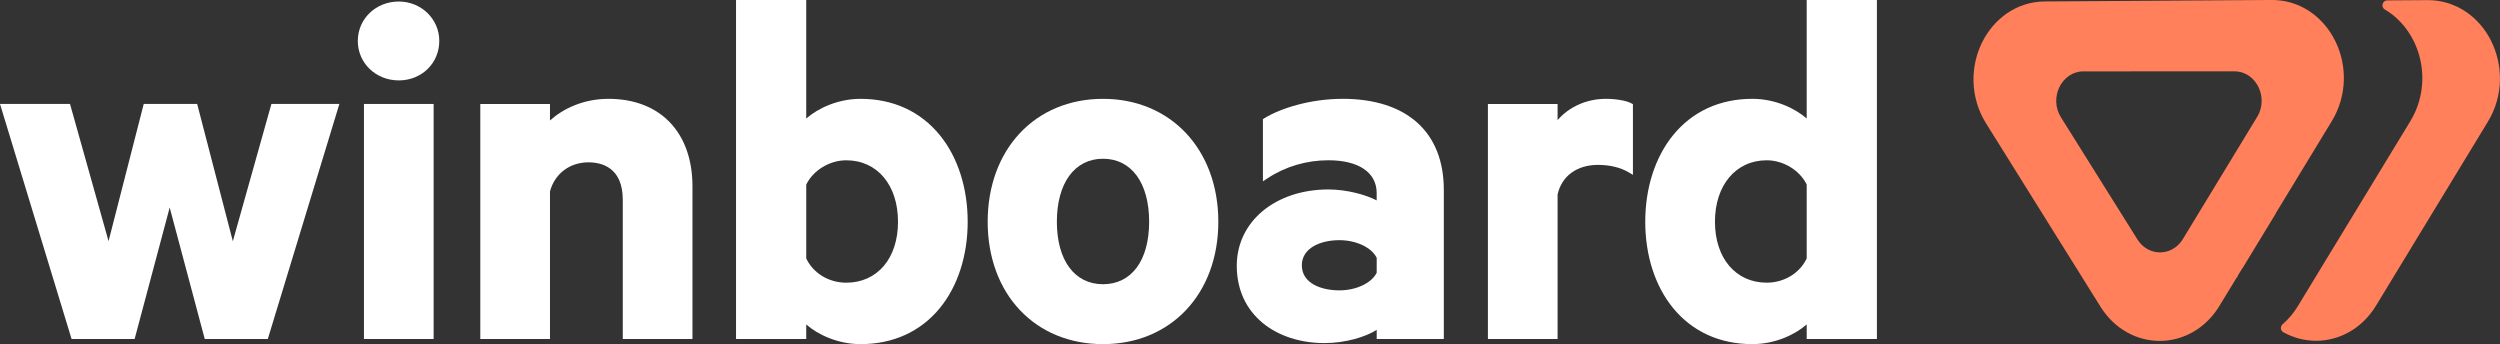<svg width="247" height="34" viewBox="0 0 247 34" fill="none" xmlns="http://www.w3.org/2000/svg">
<rect x="0" y="0" width="247" height="34" fill="#333333" stroke="none"/>
<g clip-path="url(#clip0_24_288)">
<path d="M246.117 4.025C245.523 2.844 244.657 1.85 243.614 1.151C242.491 0.397 241.189 0.004 239.85 0.013L235.865 0.039C235.373 0.041 235.201 0.69 235.624 0.939C235.736 1.006 235.849 1.076 235.959 1.149C236.846 1.745 237.605 2.556 238.177 3.512C238.273 3.673 238.365 3.84 238.45 4.01C238.909 4.921 239.194 5.919 239.291 6.94C239.32 7.257 239.333 7.575 239.326 7.894C239.298 9.336 238.889 10.745 238.145 11.967L229.279 26.543L228.755 27.406L227.024 30.252C226.611 30.932 226.102 31.534 225.523 32.037C225.271 32.255 225.302 32.662 225.594 32.825C225.595 32.825 225.598 32.828 225.6 32.828C226.592 33.379 227.709 33.669 228.83 33.669C228.843 33.669 228.856 33.669 228.869 33.669C230.003 33.662 231.131 33.356 232.13 32.786C233.178 32.187 234.083 31.296 234.744 30.208L236.45 27.403L242.976 16.674L245.809 12.017C246.556 10.789 246.966 9.374 246.994 7.926C247.021 6.573 246.717 5.224 246.114 4.026L246.117 4.025Z" fill="#FF805A"/>
<path d="M231.54 6.97C231.54 6.954 231.537 6.94 231.535 6.924C231.439 5.903 231.154 4.905 230.695 3.995C230.61 3.825 230.518 3.659 230.422 3.496C229.85 2.54 229.091 1.729 228.204 1.134C227.396 0.591 226.496 0.237 225.555 0.084C225.449 0.067 225.343 0.053 225.235 0.04C224.977 0.011 224.718 -0.003 224.456 -0.001L202.011 0.143C200.678 0.151 199.386 0.56 198.277 1.325C197.248 2.034 196.397 3.035 195.817 4.217C195.23 5.418 194.941 6.764 194.984 8.112C195.03 9.554 195.453 10.957 196.21 12.169L200.094 18.391L205.715 27.396L207.534 30.311C208.205 31.384 209.115 32.261 210.165 32.844C211.154 33.392 212.266 33.682 213.383 33.682C213.396 33.682 213.409 33.682 213.421 33.682C214.551 33.675 215.674 33.37 216.668 32.802C216.86 32.692 217.047 32.572 217.229 32.444C218.035 31.873 218.735 31.119 219.272 30.235L221.003 27.389H221.104L221.053 27.307L221.508 26.556C221.541 26.519 221.572 26.478 221.601 26.432L224.877 21.044L224.869 21.031L230.392 11.951C231.135 10.729 231.543 9.32 231.573 7.878C231.578 7.574 231.568 7.271 231.541 6.97H231.54ZM217.206 21.09L217.188 21.119L215.665 23.622C215.577 23.766 215.48 23.899 215.376 24.019C214.849 24.629 214.131 24.934 213.411 24.936C212.562 24.936 211.712 24.51 211.178 23.655L203.621 11.588C202.411 9.657 203.692 7.051 205.853 7.051H210.434L212.099 7.048L219.738 7.046H220.751C222.736 7.046 223.987 9.25 223.226 11.113C223.165 11.261 223.092 11.407 223.006 11.55L221.004 14.842L217.205 21.09H217.206Z" fill="#FF805A"/>
<path d="M23.004 23.834L19.48 10.271H14.201L10.725 23.826L6.917 10.271H0L7.071 33.493H13.301L16.765 20.503L20.23 33.493H26.459L33.53 10.271H26.815L23.004 23.834Z" fill="white"/>
<path d="M39.401 0.151C37.13 0.151 35.351 1.863 35.351 4.047C35.351 6.232 37.13 7.944 39.401 7.944C41.671 7.944 43.401 6.232 43.401 4.047C43.401 1.863 41.606 0.151 39.401 0.151Z" fill="white"/>
<path d="M42.842 10.271H35.958V33.493H42.842V10.271Z" fill="white"/>
<path d="M60.111 9.765C57.573 9.765 55.56 10.792 54.338 11.905V10.272H47.453V33.493H54.338V18.911C54.802 17.165 56.289 16.038 58.137 16.038C59.405 16.038 61.53 16.518 61.53 19.732V33.493H68.415V18.416C68.415 13.079 65.233 9.764 60.111 9.764V9.765Z" fill="white"/>
<path d="M85.025 9.765C82.79 9.765 80.814 10.695 79.656 11.71V0H72.72V33.493H79.656V32.056C80.812 33.069 82.79 34 85.025 34C88.243 34 90.955 32.764 92.868 30.424C94.634 28.262 95.607 25.238 95.607 21.909C95.607 18.58 94.634 15.543 92.868 13.369C90.953 11.012 88.241 9.765 85.025 9.765ZM83.607 15.837C86.667 15.837 88.723 18.277 88.723 21.909C88.723 25.541 86.667 27.93 83.607 27.93C81.888 27.93 80.344 26.992 79.657 25.535V18.234C80.349 16.821 81.963 15.837 83.607 15.837Z" fill="white"/>
<path d="M108.976 9.765C102.268 9.765 97.583 14.758 97.583 21.908C97.583 29.057 102.268 34 108.976 34C115.684 34 120.37 29.027 120.37 21.908C120.37 14.788 115.684 9.765 108.976 9.765ZM108.976 28.081C106.164 28.081 104.418 25.715 104.418 21.908C104.418 18.1 106.164 15.684 108.976 15.684C111.788 15.684 113.535 18.069 113.535 21.908C113.535 25.747 111.788 28.081 108.976 28.081Z" fill="white"/>
<path d="M132.623 9.765C129.422 9.765 126.447 10.729 124.918 11.683L124.776 11.771V17.914L125.244 17.606C127.009 16.447 129.089 15.834 131.256 15.834C134.237 15.834 136.016 17.045 136.016 19.072V19.8C134.925 19.231 133.043 18.718 131.256 18.718C126.004 18.718 122.193 21.889 122.193 26.256C122.193 28.581 123.085 30.539 124.773 31.924C126.324 33.196 128.482 33.896 130.851 33.896C132.939 33.896 134.934 33.285 136.018 32.591V33.49H142.649V18.767C142.649 13.043 138.995 9.761 132.623 9.761V9.765ZM132.32 28.688C130.615 28.688 128.622 28.038 128.622 26.209C128.622 24.496 130.479 23.729 132.32 23.729C133.996 23.729 135.504 24.442 136.018 25.468V26.949C135.504 27.975 133.998 28.688 132.32 28.688Z" fill="white"/>
<path d="M158.65 9.765C156.77 9.765 155.024 10.552 153.89 11.865V10.272H147.005V33.493H153.89V19.208C154.306 17.381 155.799 16.29 157.891 16.29C159.029 16.29 160.091 16.544 160.877 17.006L161.333 17.275V10.295L161.18 10.208C160.729 9.951 159.665 9.764 158.65 9.764V9.765Z" fill="white"/>
<path d="M178.502 0V11.708C177.346 10.695 175.369 9.764 173.133 9.764C169.917 9.764 167.205 11.01 165.29 13.367C163.524 15.542 162.551 18.574 162.551 21.908C162.551 25.241 163.524 28.261 165.29 30.422C167.203 32.762 169.914 33.999 173.133 33.999C175.369 33.999 177.344 33.069 178.502 32.054V33.492H185.438V0H178.502ZM174.552 27.928C171.492 27.928 169.437 25.508 169.437 21.908C169.437 18.307 171.492 15.836 174.552 15.836C176.196 15.836 177.81 16.818 178.502 18.233V25.534C177.814 26.99 176.272 27.928 174.552 27.928Z" fill="white"/>
</g>
<defs>
<clipPath id="clip0_24_288">
<rect width="247" height="34" fill="white"/>
</clipPath>
</defs>
</svg>
